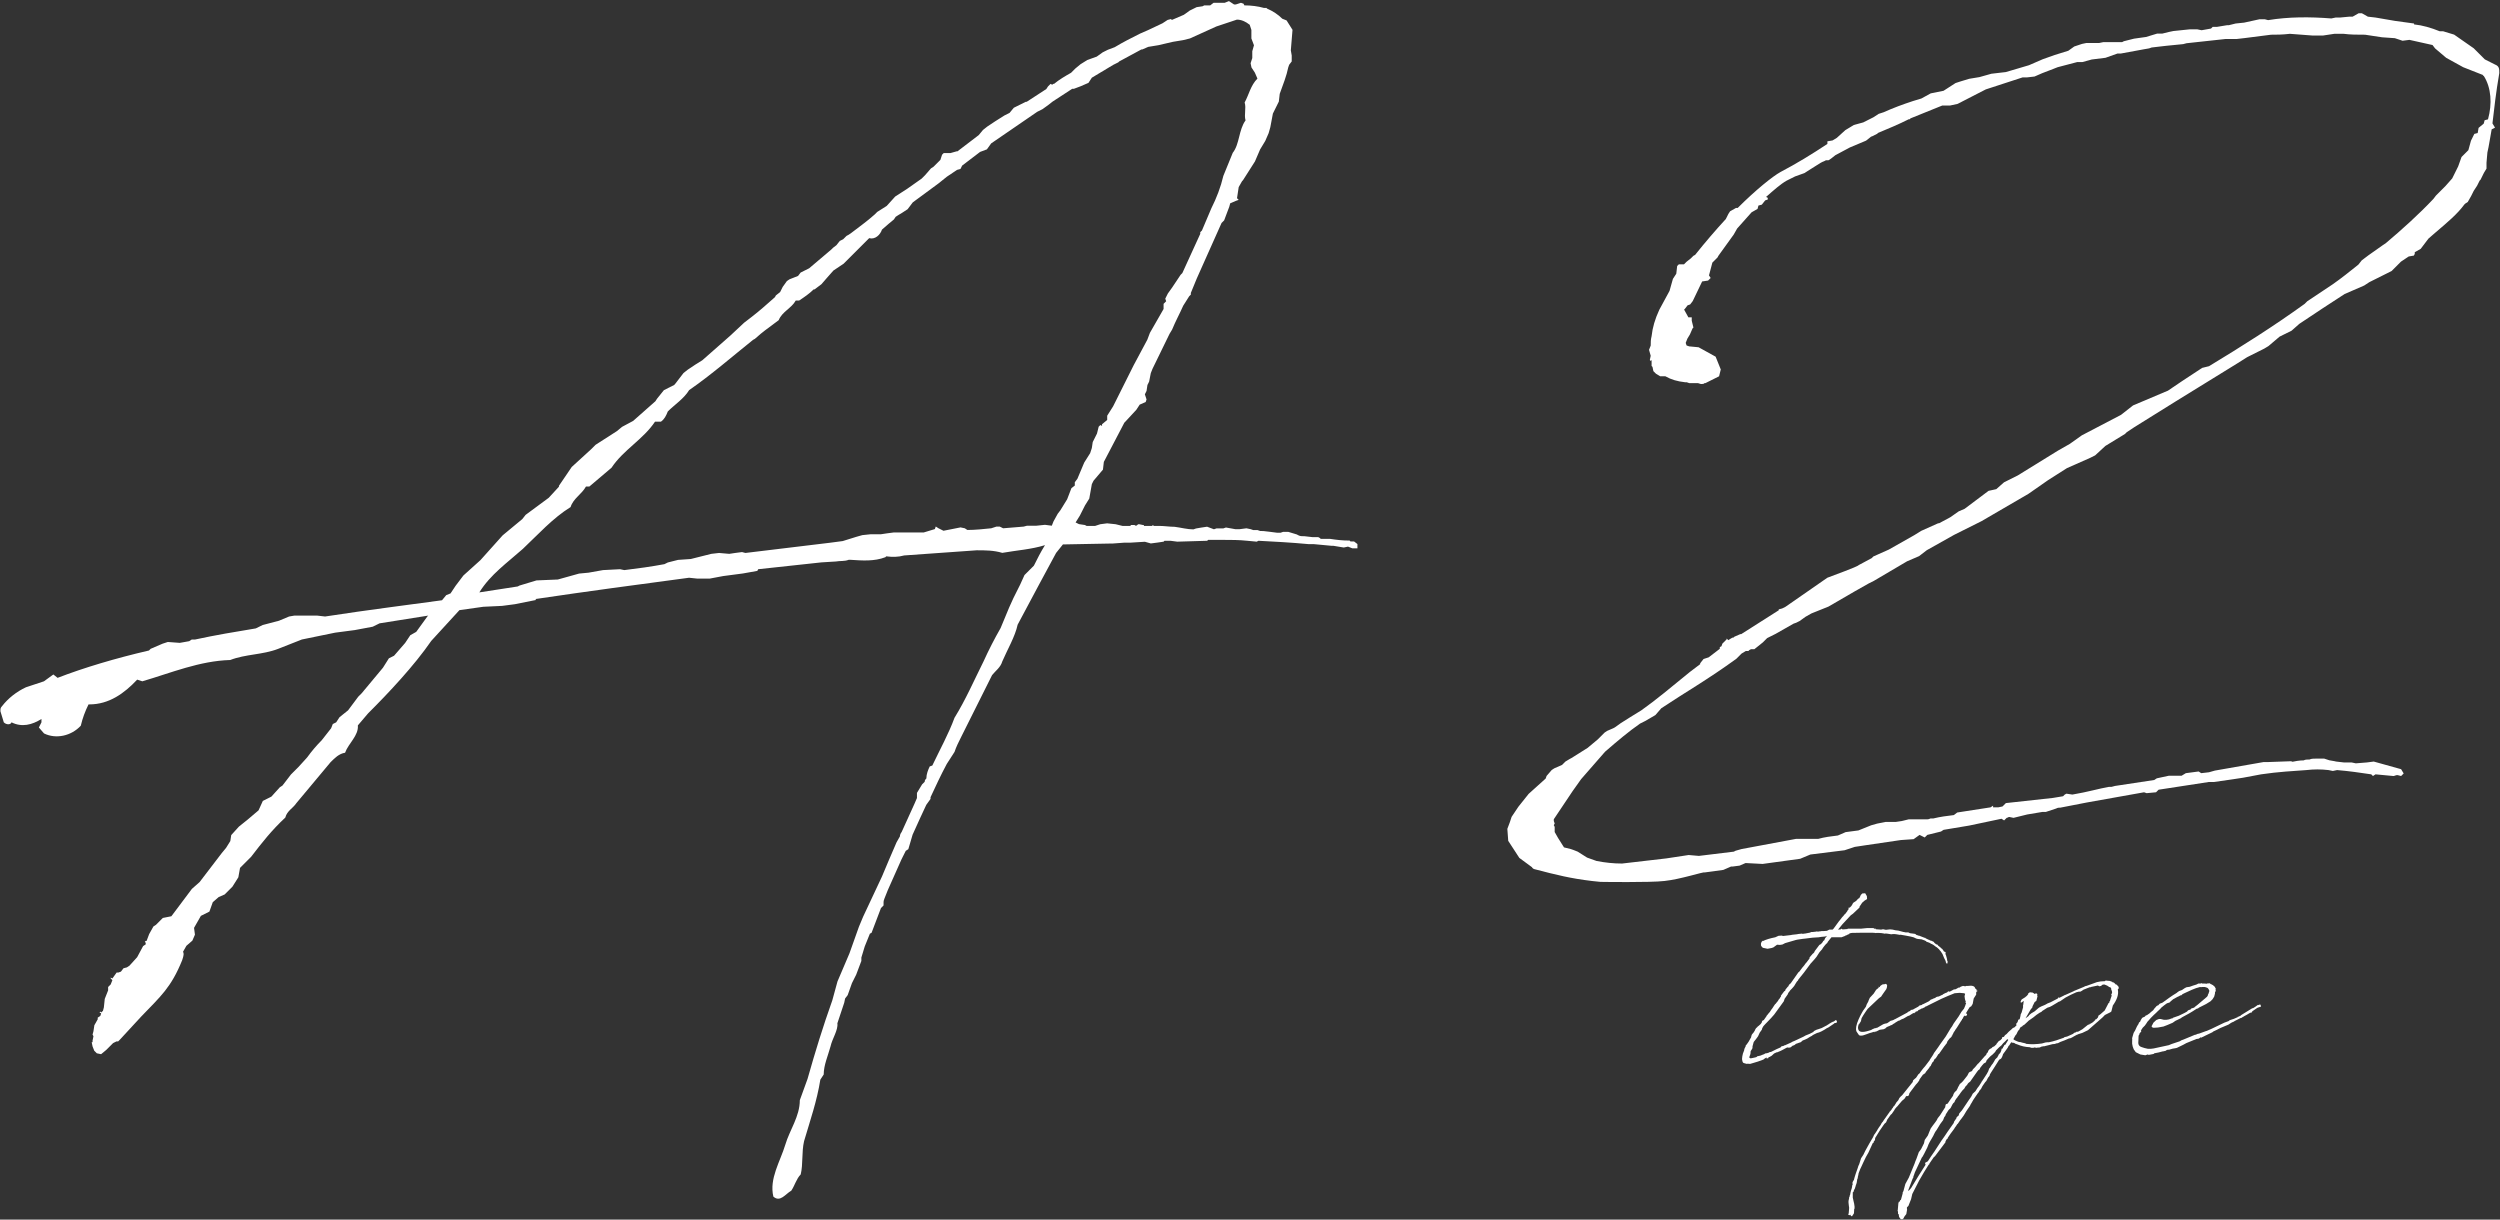 <?xml version="1.0" encoding="UTF-8"?>
<svg id="Layer_2" data-name="Layer 2" xmlns="http://www.w3.org/2000/svg" viewBox="0 0 252.28 123.07">
  <rect x="0" y="0" width="252.28" height="123.07" fill="#333333" stroke="none"/>
  <defs>
    <style>
      .cls-1 {
        fill: #fff;
      }
    </style>
  </defs>
  <g id="_レイヤー_1" data-name="レイヤー 1">
    <g>
      <g>
        <path class="cls-1" d="M127.85.86c.6.26,1.12.6,1.55,1.03l.43.17.6.95-.17,2.07.09.52v.6l-.26.34-.09.26c-.17.86-.52,1.72-.86,2.67l-.09.78-.6,1.21-.26,1.38-.17.6-.34.78-.52.86-.52,1.21-1.21,1.9-.09.09-.34.6-.17,1.12.17.17-.26.09-.6.26-.09.34-.52,1.38-.26.26-2.5,5.6-.6,1.46v.17l-.17.17-.6.95c-.34.78-.77,1.55-1.12,2.41l-.26.43-1.72,3.53-.17.43-.17.86-.17.34-.09.6-.17.34.17.52-.09.26-.6.26-.34.52-1.12,1.21-.09.09-2.07,3.96-.09.78-.95,1.12-.17.34-.26,1.46-.43.69-.52,1.03-.43.69.34.17.6.09.17.09h.86l.52-.17.69-.09.86.09.69.17h.78l.09-.09h.34l.17.09v-.09l.09.09v-.09l.17-.09.43.09h.09v.09h.86v-.09l.17.09h.52c.52,0,1.03.09,1.55.09.69.09,1.29.26,1.9.26l.26-.09.52-.09.6-.09.69.26.26-.09h.69l.26-.09.95.17h.43l.69-.09.43.09.26.09h.43l.26.09c.17,0,.43,0,1.03.09l.69.09h.34l.26-.09h.52l.86.26.17.09c.17.09.34.09.52.09h.09l.78.09h.6l.17.09.09.09h.95c.6.09,1.21.17,1.98.17,0,.09.09.09.17.09h.26l.34.26v.43h-.52l-.43-.17-.43.09-1.03-.17h-.17l-1.81-.17h-.52c-1.81-.17-3.53-.26-5.08-.34l-.17.09-.95-.09c-.86-.09-1.64-.09-2.41-.09h-1.55l-.09.09-3.02.09-.69-.09h-.6l-.09.09-.6.09-.69.09-.6-.17-1.46.09h-.6l-1.21.09h-.26l-4.74.09-.69.86-1.81,3.36-2.07,3.88c-.26,1.21-1.03,2.5-1.55,3.71-.17.6-.69.95-1.03,1.38l-3.1,6.2c-.26.52-.52,1.03-.69,1.55l-.78,1.21c-.6,1.12-1.12,2.24-1.64,3.36v.17l-.43.6-.6,1.29-.78,1.72-.43,1.46-.26.17-.43.86-1.38,3.1c-.34.86-.43,1.03-.43,1.21v.34l-.26.26-.95,2.5-.17.09-.52,1.29-.34,1.12v.34l-.52,1.38-.43.86-.43,1.21-.26.34-.09.43-.69,2.07c.09.69-.52,1.55-.69,2.33-.26.95-.69,1.9-.69,2.84l-.34.52c-.34,2.15-1.03,4.13-1.64,6.2-.26,1.12-.09,2.33-.34,3.36-.43.43-.6,1.12-.95,1.64-.6.34-1.12,1.21-1.81.6-.43-1.81.69-3.53,1.21-5.25.43-1.46,1.46-2.84,1.46-4.48l.78-2.15c.78-2.76,1.55-5.26,2.5-7.93l.52-1.9,1.21-2.84.95-2.67.43-1.03,1.9-4.05.69-1.64.78-1.81.34-.6c0-.17.09-.34.17-.43l1.29-2.84.26-.6v-.52l.52-.86.26-.26c0-.17.09-.26.17-.34,0-.43.17-.86.34-1.21l.26-.09c.78-1.64,1.64-3.19,2.24-4.82,1.12-1.81,1.98-3.79,2.93-5.69q.78-1.72,1.72-3.36l.86-2.07.43-.95.69-1.38.43-.95.95-.95c.34-.69.69-1.38,1.12-2.07-1.38.43-2.84.52-4.31.78-.86-.26-1.72-.26-2.58-.26l-7.32.52c-.6.17-1.21.17-1.81.09l-.09.09c-1.12.43-2.33.34-3.53.26h-.17c-.43.17-.86.09-1.29.17l-1.46.09-6.38.69-.09.17-1.46.26-1.98.26-1.38.26h-1.21l-.86-.09c-5.17.69-10.34,1.38-15.51,2.15l.09.09-2.15.43-1.29.17-1.9.09-2.41.34-2.84,3.1c-1.72,2.5-4.31,5.26-6.38,7.32l-1.03,1.21c.09,1.03-.95,1.81-1.29,2.76-.6.09-1.03.52-1.46.95l-3.45,4.13c-.34.52-.95.78-1.12,1.46-1.38,1.29-2.33,2.5-3.45,3.96l-1.12,1.12-.17.95-.6.95-.78.78-.6.26-.6.52-.34.95-.86.43-.69,1.21.09.69-.26.6-.6.52-.34.6c.09.17.09.34-.09.86-1.12,2.76-2.15,3.62-4.14,5.69l-2.15,2.33-.17.17h-.17l-.34.17-.69.69-.52.43-.43-.09-.26-.26-.17-.43-.09-.43h.09v-.17l.09-.43-.09-.17.09-.34.09-.6.34-.6v-.17l.26-.17.09-.26-.17-.09.09-.09.09.09.17-.17.09-.34.09-.86.34-.86v-.34l.26-.26.17-.43-.17-.17v-.09l.17.09.43-.6h.17l.26-.09.26-.34.34-.09.26-.17.78-.86.6-1.12.26-.17v-.17l-.09-.09.09-.09h.09l.26-.69.43-.77.26-.17.69-.69.86-.17,2.07-2.76.78-.69,2.24-2.93.43-.52.43-.69.09-.6.78-.86.86-.69,1.12-.95.43-.95.86-.43.86-.95.26-.17.86-1.12.78-.78.86-.95c.43-.6.95-1.21,1.46-1.72l.95-1.21.17-.43.34-.17.34-.52.86-.69,1.03-1.38.34-.34,2.15-2.58.6-.95.52-.26,1.12-1.29.52-.78.6-.34,1.12-1.55.09-.09-4.91.78-.69.34-1.81.34-1.98.26-3.36.69-2.41.95c-1.55.6-3.27.52-4.82,1.12-3.1.09-5.94,1.29-8.87,2.15l-.52-.17c-1.29,1.38-2.84,2.5-4.82,2.5h-.09c-.34.69-.6,1.38-.78,2.15-.95,1.03-2.5,1.38-3.71.78l-.52-.6.26-.52v-.34c-.95.6-1.98.86-3.02.34-.09.26-.52.26-.78,0l-.34-1.12c0-.26,0-.34.17-.52.6-.78,1.46-1.46,2.41-1.9l1.81-.6.95-.69.43.34c2.67-1.03,5.86-1.98,9.22-2.76l.17-.17,1.21-.52.52-.17,1.21.09.95-.17.26-.17h.34c1.98-.43,4.05-.78,6.12-1.12l.69-.34,1.64-.43,1.03-.43.52-.09h2.33l.78.09c4.48-.69,8.7-1.21,11.8-1.64l.43-.52.43-.17.52-.78.78-1.03,1.72-1.55,2.24-2.5,1.98-1.64.34-.43,2.33-1.72,1.03-1.12v-.09l1.29-1.9,1.98-1.81.43-.43,2.15-1.38.52-.43,1.12-.6,2.24-1.98.17-.26.69-.86,1.03-.52.09-.09.86-1.12.43-.34.78-.52.69-.43,2.84-2.5,1.38-1.29.78-.6c.78-.6,1.55-1.29,2.33-1.98l.09-.17.43-.34.26-.52.43-.6.26-.17.86-.34.26-.34.86-.43,2.24-1.9.17-.17.34-.26.34-.43.34-.17.34-.34.17-.09.26-.17c.78-.6,1.64-1.21,2.41-1.9l.26-.26.95-.6.86-.95,1.21-.78,1.46-1.03.34-.34.6-.69.26-.17.69-.69.17-.52.17-.17h.69l.6-.17h.09l2.15-1.64.43-.52.43-.34.78-.52.95-.6.52-.26.43-.52,1.21-.6h.09l1.98-1.29.17-.26.26-.26.17.09.09-.09h.09c.52-.43,1.12-.78,1.72-1.12l.43-.43.52-.43.69-.43.95-.34.6-.43.52-.26.69-.26c.86-.52,1.72-.95,2.58-1.38l.78-.34,1.46-.69.52-.34.34-.09.09.09,1.21-.52.6-.43.69-.34.6-.09.17-.09h.6l.34-.26h1.12l.43-.17.52.34h.17l.52-.17.26.09.09.17c.69,0,1.38.09,1.98.26h.26l.09.17ZM82.1,29.21c-.43.43-.95.78-1.46,1.12h-.34c-.43.78-1.38,1.12-1.72,1.98l-1.38,1.03-.43.34-.6.52-.17.09c-2.15,1.72-4.22,3.53-6.46,5.08-.52.86-1.46,1.46-2.15,2.15-.17.43-.34.78-.69,1.03h-.6c-1.21,1.81-3.19,2.84-4.39,4.65l-2.24,1.9h-.34c-.43.78-1.29,1.21-1.55,2.07-1.81,1.12-3.27,2.76-4.82,4.22-1.55,1.38-3.27,2.58-4.39,4.39l3.88-.6.17-.09,1.72-.52,2.15-.09,2.15-.6.95-.09,1.46-.26,1.72-.09.43.09c1.38-.17,2.67-.34,4.05-.6l.34-.17,1.03-.26,1.29-.09,2.07-.52.78-.09,1.03.09.6-.09.69-.09.34.09,8.53-1.03,1.29-.17,1.38-.43.6-.17.86-.09h1.03l.6-.09.69-.09h3.02l1.12-.34.09-.26.26.17.52.26,1.72-.34.43.09.26.17c.78,0,1.64-.09,2.41-.17l.52-.17h.34l.34.17,2.07-.17.34-.09h.95l.86-.09.69.09.17-.43.43-.78.26-.34.69-1.12.43-1.12.34-.26v-.34l.26-.34.69-1.64.6-.95.17-.52.09-.6.43-.86.17-.69.17-.17.17.09v-.17l.52-.43v-.43l.6-.95,2.07-4.14,1.38-2.58.26-.69,1.38-2.41v-.52l.26-.26-.09-.26.26-.52.43-.6.86-1.29.17-.17,1.81-3.96v-.17l.17-.17.95-2.24c.52-1.03.95-2.15,1.21-3.27l.95-2.33c.69-.86.6-2.33,1.29-3.27-.17-.6.09-1.21-.09-1.81.43-.78.6-1.72,1.29-2.41l-.26-.6-.34-.52-.09-.43.17-.52v-.69l.17-.6-.26-.69v-.86l-.17-.52c-.43-.34-.86-.52-1.29-.52l-2.07.69-2.67,1.21-.69.17-1.03.17-1.46.34-1.03.17-.6.26h-.09l-2.24,1.21-.09.09-.52.26-2.15,1.29-.34.52-.78.34-.69.26h-.17l-1.98,1.29-.43.34-.6.43-.52.26-4.65,3.19-.43.6-.69.26-1.81,1.38-.17.34-.34.09-1.03.69-.86.69-2.58,1.9-.52.69-.52.34-.43.26-.26.17-.17.26-.52.43-.69.6c-.17.52-.69,1.03-1.29.86l-2.58,2.58-1.03.69-.69.78-.52.6-.69.52h-.09Z"/>
        <path class="cls-1" d="M235.74,76.85l.78.09h.78l.43.09,1.12-.09.69-.09,2.76.77.26.43-.26.26-.34-.09h-.09c-.09,0-.26.09-.34.09l-1.81-.17-.26.17-.17-.17c-1.12-.17-2.33-.34-3.45-.43l-.43.09-.43-.09c-.78-.09-1.46-.09-2.24,0-1.21.09-2.84.17-4.57.43l-1.81.34-1.12.17-1.81.26h-.52l-5.08.78-.26.26-.95.09-.26-.09-5.77,1.03-2.67.52c-.17,0-.26,0-.43.09l-1.03.34h-.34l-1.55.26-1.38.34-.43-.09c-.09,0-.17.09-.26.09l-.26.26-.26-.17-3.27.69-2.58.43-.26.17-1.38.34-.26.26-.52-.26-.6.43-1.29.09-3.53.52-1.12.17-1.03.34-3.45.43-1.03.43-3.79.52-1.72-.09-.6.26-.69.09h-.17l-.78.34-1.9.26c-.09-.09-2.41.69-4.05.86-1.38.17-6.46.09-6.46.09l-.86-.09c-2.15-.26-3.53-.6-5.86-1.21-.09-.09-.17-.09-.17-.17l-1.29-.95-1.12-1.72-.09-1.21.26-.69.17-.52.69-1.03,1.03-1.29,1.72-1.55.09-.26.52-.6.26-.17.78-.34.34-.34.43-.26.17-.09,1.64-1.03,1.03-.86.69-.69.26-.17.6-.26.17-.09.6-.43.95-.6,1.12-.69c1.46-1.03,3.01-2.33,4.91-3.88l1.03-.78v-.09l.34-.43.52-.17,1.12-.86v-.17l.17-.09.09-.26.43-.43v-.09l.17.17.26-.17.17-.09h.09l.09-.09.6-.26h.09l3.79-2.41v-.09l.34-.09.34-.17,4.22-2.93c3.02-1.12,3.1-1.21,3.19-1.29l.17-.09,1.12-.6.17-.17,1.55-.69,2.58-1.46.69-.43,1.72-.77h.09l1.12-.6.86-.6.6-.26,2.41-1.81.78-.17.78-.69,1.38-.69,4.05-2.5,1.21-.69,1.21-.86,3.96-2.07,1.21-.95,3.45-1.46c.09,0,.09-.09,3.53-2.33l.69-.17c3.27-1.98,6.55-4.05,9.65-6.29l.26-.26,2.58-1.72c.86-.6,1.72-1.29,2.58-1.98l.34-.43.69-.52,1.46-1.03.26-.17c1.64-1.38,3.36-2.93,4.82-4.48l.26-.34.95-.95.69-.78.6-1.21.34-.95.69-.69.26-.95.34-.69.34-.09.09-.52.52-.43.09-.34.34-.09c.43-1.55.34-3.19-.43-4.39,0,0-.09,0-.09-.09l-1.98-.78-1.72-.95-1.12-.95-.26-.34-2.33-.52-.69.09-.78-.26-1.29-.09-1.72-.26c-.78,0-1.46,0-2.15-.09h-.95l-1.12.17h-1.12l-2.24-.17c-.78.09-1.38.09-1.9.09l-2.67.34-.78.09h-1.12l-3.96.43-.34.09-1.72.17-1.46.17-.26.09-.52.09-2.33.43h-.34l-1.21.43-1.38.17-.95.26h-.52l-1.98.52-.43.17-1.12.43-.78.34-.78.09h-.43l-3.71,1.21-2.84,1.46-.78.17h-.78l-3.19,1.29-.09.09h-.09c-1.03.52-2.07.95-3.1,1.38l-.09.09-.52.26q-.09,0-.17.09l-.43.34-1.64.69-1.46.78-.43.34-.26.17h-.26l-.17.09c-.26.09-.52.26-.78.43l-.95.6-.26.17-.95.34-.86.43c-.6.34-1.29.95-2.07,1.64l.17.09v.17l-.26.09-.34.43-.34.09-.09.34-.6.34-1.46,1.64-.34.6-1.55,2.15-.09.17-.52.52-.34,1.29.17.26-.26.26-.6.09-.95,1.98-.26.34-.26.09-.26.34-.09.09.43.78h.34v.34l.17.69-.09.09-.26.6-.26.43-.17.43.09.26.26.09.95.09,1.72.95.52,1.29-.17.69-1.38.69h-.09c-.09.09-.17.09-.34.09-.09,0-.26-.09-.34-.09h-.86l-.26-.09h-.17c-.78-.09-1.38-.26-1.98-.6h-.52l-.43-.26-.26-.26-.09-.43-.09-.09v-.6l-.09.09-.09-.09.09-.43-.17-.6.17-.43c0-.34,0-.6.09-.95.09-.86.34-1.72.78-2.67l1.03-1.9.34-1.21.34-.52.09-.78.17-.17h.52l.26-.26.43-.34.26-.26.17-.09c1.03-1.29,2.07-2.5,3.1-3.62l.26-.52.17-.26.6-.34h.17c1.81-1.81,3.53-3.19,4.31-3.62,1.64-.86,3.19-1.81,4.74-2.84v-.26l.52-.09.43-.26.86-.78.86-.52.95-.26,1.03-.52.52-.34.52-.17c.95-.43,1.9-.78,2.93-1.12l.86-.26.95-.52,1.29-.26,1.21-.78.52-.17.86-.26,1.03-.17,1.21-.34,1.46-.17,2.33-.69,1.38-.6,1.21-.43,1.38-.43.6-.43.78-.26.43-.09h1.29l.43-.09h1.9l.17-.09,1.03-.26,1.21-.17,1.12-.34h.52l.69-.17.43-.09,1.64-.17h.78l.43.09.95-.17.17-.17h.43l1.03-.17h.17l.69-.17.86-.09,1.55-.34h.52l.34.09c2.07-.34,4.22-.34,6.38-.17l.43-.09h.43l.95-.09h.34l.6-.34h.34l.6.34.78.09,1.98.34,1.9.26v.09c.86.09,1.72.34,2.58.69h.34l1.12.34,1.98,1.38,1.12,1.12,1.03.52c.43.17.43.43.43.86-.34,1.98-.52,3.62-.69,5.08l.26.43-.34.17c-.17.86-.26,1.64-.43,2.33l-.09,1.03v.6l-.26.43-.34.69-.09.09-.26.52-.34.52-.26.52-.34.6-.26.17-.09.09c-.69.95-1.72,1.81-2.93,2.84l-.69.6-.78,1.03-.6.34v.17l-.09.17-.52.09-.78.52-.95.95-2.24,1.12-.52.34-1.98.86-2.24,1.46-2.33,1.55-.78.69-1.21.6-1.12.95-.43.26-1.72.86-.95.6-6.29,3.88-4.14,2.58-.78.52-.17.17-1.98,1.21-1.03.95-.52.26-2.33,1.03-1.9,1.21-1.98,1.38-4.74,2.76-2.76,1.38-2.76,1.55-.78.6-1.21.52-3.36,1.98-.52.26-1.38.78-2.67,1.55-1.72.69-.6.34-.6.43-.34.17-.26.09-1.81,1.03-.86.43-.43.43-.86.69h-.34l-.17.09-.09.09h-.26l-.43.26-.52.52c-2.84,2.07-5.26,3.45-7.58,5l-.6.69-1.03.6-.52.26c-1.12.78-2.24,1.72-3.53,2.84l-2.41,2.76-.86,1.21-1.9,2.84v.17l.09.26-.09.17.09.17v.52l.34.6.6.95.69.17.26.09.43.17.95.6.95.34c.86.17,1.72.26,2.58.26l4.48-.52,2.24-.34,1.03.09,3.53-.43.17-.09.6-.17,5.51-1.03h2.24c.6-.17,1.29-.26,1.98-.34l.78-.34,1.29-.17,1.29-.52.6-.17.86-.17h1.03l.6-.09.69-.17h1.89c.17,0,.26-.09.34-.09h.26c.69-.17,1.38-.26,2.07-.34l.34-.26,3.36-.52.26-.17v.17h.52l.43-.09.34-.34,4.74-.52,1.03-.17.17-.17.17-.09.6.09c1.55-.26,2.67-.6,3.7-.78h.26l.34-.09,3.96-.6.26-.17,1.21-.26h1.29l.43-.26,1.29-.17.26.17.78-.09.6-.17,4.91-.86h.43l2.5-.09-.17.09c.43-.09.86-.17,1.29-.17.17-.09.34-.09.6-.09.17-.09.43-.09.69-.09h.78l.52.17.52.09Z"/>
      </g>
      <g>
        <path class="cls-1" d="M184.6,93.81h.33l.1-.1.56-.77.06-.06.25-.33.1-.1.15-.19.06-.04.23-.31v-.04l.08-.08.04-.08.04-.06-.06.04h-.02v-.04l.04-.06.08-.02v.06l.08-.1.1-.1.1-.15.02-.06.08-.12.29-.19.17-.19.08-.06.06-.02.02-.04v-.02l.02-.02v.02l.12-.27.15-.15.29-.02.17.29.02.29-.29.19-.21.19-.15.23-.1.14-.02.12-.66.62-.21.15-.83.89-.46.56.25-.02.08-.06h.06l.06.06.52-.04v-.04h1.39l.6-.06h.62l.06.06h.17v.06l.54.04.19-.04.29.06.35-.04h.15l.19.02.25.06.15.02.17.02.52.14h.04l.17.04h.27l.17.08.46.06.08.02.12.1c.08.02.17.04.25.08l.02-.02.02.02.54.21.04-.02.02.04h.02v.02l.31.15h.04l.06.04s.04.04.08.04l.1.02.25.12.06.1.19.15h.08l.08.08.02.04c.12.08.23.19.33.27,0,.02.02.02.02.04l.06.02.15.21v.02l.04.04.12.04.04.04-.02.17.06.14.1.37.02.17s.02.04.04.06c0,.06,0,.1-.02.12l.02.02-.06.12-.1-.12-.02-.06s-.02-.08-.02-.12l-.15-.29-.15-.37-.04-.08-.02-.02-.12-.19-.15-.17s-.02-.02-.02-.04l-.23-.21-.08-.04-.25-.19-.02-.02s-.1-.04-.15-.08l-.06-.02-.04-.02-.17-.1-.17-.06-.12-.04-.04-.06-.02-.02h-.04l-.06-.04-.33-.12-.39-.04-.15-.04-.25-.12-.31-.08c-.33-.08-.69-.12-1.04-.19l-.04.02-.35-.06-.17-.02h-.21l-.15.02-.37-.06-.19-.02-.12.02-.06-.02-.25-.04c-.17-.02-.35-.02-.5-.02l-.08.02-.06-.02c-.12,0-.23-.02-.33-.02-.66,0-1.33,0-1.99.02l-.15.02-.15.06v.06h-.08l-.23.12h-.08v.06h-.06l-.31.12h-1.02c-.12.17-.27.31-.37.46l-.06.12-.12.1c-.12.14-.25.29-.35.44l-.02.06-.29.33-.31.48-.19.23-.35.39-.04.04-.66.89-.15.19-.42.52-.06.12-.1.1-.12.19-.15.25-.08.1-.15.17-.17.17-.12.17-.02.02-.06.08-.06.15-.31.44-.08.25-.98,1.35-.33.37-.44.46-.1.1-.21.23-.12.21-.04.15-.21.29-.17.37-.15.21-.29.37-.12.44v.12l-.02.1-.17.27-.02.27-.08.23-.04.1.04.08.1.04.12-.02.37-.08.12-.04.04-.06.35-.08.19-.08.17-.06.12-.08.17-.02.19-.06.1-.06h.08l.06-.02.54-.27.39-.17v-.02h.04l.06-.1h.06l.12-.04h.06l.06-.06h.06l.6-.27.21-.12.08-.02.98-.46.21-.12.15-.06.25-.1.33-.17h.02l.1-.12.23-.12.25-.08.29-.1.56-.29v-.02h.02l.1-.06.08-.06.29-.17h.06v-.04l.12-.02.1-.08.06-.06.1.02.04.1.02.04-.02.06-.06.06-.17.02-.06.06-.56.38-.17.08-.23.15-.31.17-.23.1-.21.06-.29.14-.15.08-.06.06-.23.12-.27.17-.35.15-.1.04-.19.17-.19.06-.21.08-.08.02-.12.1-.1.06-.1.02-.19.15-.06.04-.17.02-.15-.02-.12.06-.39.21-.21.1-.29.12h-.06l-.25.12-.25.23-.21.12-.1.02h-.02l.02.04-.02.06-.08.02h-.12l.04-.08-.08.02-.19.12-.06.06-.58.21-.77.23-.27-.02-.06.02-.15-.04-.08-.02-.15-.06-.06-.12-.04-.19c-.02-.08.02-.25.02-.33.02-.17.08-.37.19-.62v-.04l.04-.14.06-.12.04-.04v-.1l.04-.06.1-.12.04-.06.12-.17.21-.37.04-.06.04-.17.04-.12.06-.08.12-.14.12-.19.06-.14.08-.12.1-.08.02-.04.15-.12.19-.17.1-.14.02-.08.04-.1.15-.08.27-.38.02-.06.06-.06c.08-.1.17-.23.27-.33l.12-.19.17-.23.12-.19.12-.17.06-.04.04-.06.08-.1.02-.02c.04-.06.1-.1.12-.17l.02-.04.06-.08.04-.04.06-.08v-.04l.08-.08v-.1l.33-.44.08-.04s.02,0,.02-.02l.02-.1.23-.29.06-.04.08-.17.17-.15.77-1.1.1-.08.33-.44.04-.04c.08-.08.17-.21.25-.33l.02-.02.04-.06h.02l.33-.44v-.1l.33-.38.06-.04.1-.12.02-.08.48-.64.12-.06.15-.14v-.02l.08-.08v-.04l.06-.08.06-.02.04-.06v-.02l.04-.08.02-.06.19-.25h-.04l-.12.06-.42.04-.25.04-.62.04-.64.08-.17.02-.19.02-.54.08-.17.04-1.06.31-.19.1-.08.04-.25.04-.29-.02-.37.27-.17.06-.42.08-.48-.1-.17-.19-.02-.21.04-.15h.02s.02-.08.06-.12h.04l-.02-.04v-.04l.04.08c.35-.17.77-.29,1.27-.39l.33-.15.33-.02.12.04.85-.1.04-.02h.02l.56-.06.02-.02h.04l.37-.04.06.02h.12l.02-.02h.1l.52-.1.04-.02.1-.04h.12l.35-.04.06-.02.15.02c.1-.02.21-.04.31-.04l.02-.02h.27l.29-.02Z"/>
        <path class="cls-1" d="M193.08,101.85l.5-.27.08-.08.06-.04.19-.04.06-.04.04-.04.08-.02.54-.27.08-.06.17-.15.06.02.12-.08.06-.02.17-.06.04-.04.1-.06.15-.04h.06l.21-.1s.1-.06.19-.08l.02-.04.23-.12.06-.02.02-.02.1-.02.12-.12h.1l.02.04s.06-.02.1-.04l.39-.21.08.02.21-.1.12-.08.15-.02.1-.08.17-.06.06-.02.23.04.1-.04h.17c.39-.06.69,0,.73.25v.02h.04l.1.1v.1h.06l.04.04-.04.04-.06.02-.04.1v.21l-.25.39-.1.54-.15.25-.15.08-.15.23-.15.25-.1.17h.1l.04.1-.1.15h-.1v-.1l-.04.06-.1.08-.08.15v.06l-.06.02s-.04.04-.04.06v.06l-.06.06-.46.73-.02.02c-.04.06-.08.15-.15.21l-.02.08h-.02l-.15.23v.02l-.02.06-.06.08v.06l-.08.06v.08l-.21.19-.21.27-.1.25-.04.02-.08.12-.1.12-.54.77-.08.04-.04.08-.21.33-.1.06s-.02.04-.04.06l-.1.21-.08.06-.08.14v.02l-.02.02-.08.17v.04l-.06.02-.04.04-.06.12-.17.21-.1.12-.1.14-.02.06-.25.17-.33.46-.04.12-.15.21-.19.21-.64.85-.06.21-.08.08-.15.02-.04-.02-.15.25-.21.19-.04.02-.33.39-.19.23v-.02l-.23.27-.02.06-.17.25-.12.17-.1.08-.37.52v.02l-.1.23-.17.15c-.33.46-.64.93-.93,1.43l-.02.21-.12.14-.02.12-.06.04h-.02l-.44.96-.25.44-.27.56-.21.46-.1.21-.15.39-.02.06v.06l-.02.06-.02.12-.02.06-.02.08.02.08-.06.06-.06.38-.02.08-.08.23-.02.08-.08.25-.08.12-.02.12-.06.1h-.04v.54l.08.37.06.25.04.29v.19l-.04.08v.06l-.02.35-.19.29h-.06l-.06-.04-.06-.12-.04.06-.1-.02-.06-.04-.02-.02.06-.1.04-.5v-.12l-.02-.1-.04-.37v-.17l.06-.27v-.08l.06-.12v-.08l.04-.06c.02-.17.06-.31.1-.46.04-.12.08-.23.1-.35v-.1l.04-.1s.02,0,.02-.02l-.02-.19.02-.08.08-.15.04-.04c.1-.42.25-.83.39-1.22.04-.15.08-.27.15-.39l.19-.6.08-.12.15-.23.15-.31.06-.12c.25-.46.5-.91.77-1.35l.1-.23.08-.1.23-.35.04-.08.12-.19.19-.27.1-.19.08-.1s.02-.02.04-.04l.06-.1.08-.12.52-.73.02-.02v-.04l.04-.02.19-.23v-.04l.1-.1.04-.1.12-.12.12-.19.1-.17.06-.06.12-.14.1-.21.17-.19.1-.08,1.08-1.35.04-.17.21-.19.08-.06.25-.37.06-.04.08-.08.06-.1.19-.25.12-.15.15-.17.44-.58.02-.02.06-.12.29-.44.1-.19.39-.54.21-.31.58-.81.5-.83.15-.21.15-.27.5-.71.29-.48.25-.31.02-.04.12-.29.02-.08.06-.14-.02-.04h-.06v-.06h.06l-.1-.31-.04-.31.04-.15.02-.08-.1-.06-.46-.04-.5.04c-.46.17-.89.37-1.33.56l-1.33.66-.19.1-.08.02-.04.02-.02.04-.29.14h-.06l-.15.1-.12.04-.06.04-.06.08-.08.04h-.08l-.04.02v.04l-.1.06-.04.06-.1-.02-.06.04-.37.23-.1.02-.46.27-.17.06-.25.14-.1.02-.37.23-.06.06-.08.02-.04.04-.08.06-.04.02-.08.02-.15.08-.17.06-.17.1-.04.06-.19.1-.42.06-.29.15-.12.04h-.08l-.04.02v.04l-.06-.02.02-.02h-.04c-.12.06-.27.08-.39.12l-.33.12-.29.1-.17.04h-.19l-.08-.04-.06-.06-.21-.31s-.02-.04-.02-.06c-.08-.23-.02-.6.23-1.18.08-.21.21-.42.31-.62.1-.19.17-.31.35-.54l.08-.12.08-.23.15-.27.04-.12.12-.27.39-.42.25-.39.15-.12.08-.06.04-.08-.04-.04h.06v.04l.08-.02v-.02l.04-.08.21-.15.23-.04.02.02.06-.04s.06-.02.1.02c.02.02.04.04.04.06.02.02.02.04.02.04h.02l-.02.21-.06.19-.15.21-.19.27-.17.25v.02l-.17.12-.1.08-1.1,1.04-.06.08c-.12.19-.27.37-.39.58l-.17.29-.04.19-.04.14-.04.06-.1.15-.02.06-.04.02h-.02c-.06.19-.08.35-.04.48.06.29.37.39,1.14.14l.19-.06.04-.04.27-.12.1-.02h.06l.06-.04h.06l.6-.35.17-.06.21-.04.1-.06.27-.19.17-.04.15-.06.04-.04h.04l1.27-.68.02-.02.1-.08.19-.08.06-.1h.06l.19-.04Z"/>
        <path class="cls-1" d="M203.36,103.59s.08-.06.12-.1l-.02-.19.1-.1.08-.17.02-.12.15-.06.08-.33.02-.15.1-.21.08-.29.06-.21v-.23l.02-.04.04-.33.02-.04v-.02l-.15.1-.06.06c-.06.02-.1,0-.12-.02-.02-.02.06-.23.12-.29l.19-.12.1-.06.02-.02s.02-.02.04-.02c.04-.04.08-.08.12-.1l.08-.08.06-.08.04-.04v-.08l.02-.02.04-.02.08-.06.08-.04v.04h.19l.15.08.02.02.04.02-.02.04.17-.06c.1-.02.17.04.15.17,0,.02-.02.04-.02.06l.04.04-.06.25-.06.23-.17.12-.21.42-.02.12-.17.21-.52.89.31-.23.06-.1.21-.17.35-.21.31-.27.12-.1.23-.12.29-.12.17-.08.17-.1.31-.12.71-.37.06-.06.02-.08.02.02.08.04.5-.25.06-.04h.04l.85-.38v-.02h.02l1.02-.42.1-.06.17-.04,1.02-.37c.21-.06.52-.1.83-.1v-.04l.12-.02v-.02h.02v.04h.15l.02.02.02-.02.15.02.15.06.08.02.02.04h-.02l.15.04h.02l.15.14v.04h.08l.1.08.15.17.02.15-.1.12c.12.5-.1,1.06-.5,1.62l-.15.6-.1.08-.58.29v.02l-.23.23-1.45,1.27-.56.27-.44.14-.06.04h-.04l-.35.19-.06.04-.23.12-.19.04c-.27.12-.56.25-.87.35l-.23.12-.15.02-.17.06-.23.02c-.25.08-.5.12-.75.19l-.06.02h-.1l-.19.04h-.02l-.15.08-.21.02h-.04l-.12.02-.15-.04-.15.04h-.17l-.08-.02-.1-.04c-.46-.02-.89-.12-1.27-.29-.04,0-.06-.02-.1-.04h-.02l-.06-.02-.12-.08-.06-.02h-.1l-.12-.04-.02-.02-.21.33v.02h-.04l-.08.14-.02.06-.48.66-.06.19-.1.21-.08.08-.15.08-.39.62-.48.75-.02.04-.04.06-.04.15-.15.19-.08.15-.1.19-.1.1-.12.17-.17.25-.15.29-.1.1-.08.12-.02.06-.15.19-.42.62-.12.21-.02.04-.12.19-.08.17-.27.39-.1.15-.25.42-.21.29-.15.19-.25.37-.04.02c-.08.12-.17.27-.27.39l-.04.08-.17.23-.19.25-.31.46.04.06h-.08l-.08.1-.1.19v.08l-1.06,1.41-.12.1-.44.64v.06l-.08.06c-.31.48-.62,1-.96,1.6l-.69,1.35-.12.52-.27.68-.15.15v.12l.02.1-.02.04v.1l-.02.06-.04.25-.19.25-.12.23-.06.02-.02.02-.06.02-.15-.06-.06-.08-.04-.06-.04-.08v-.04l-.02-.1-.02-.12-.06-.02v-.19l-.04-.15.02-.06.02-.27.02-.02-.02-.06.04-.21-.06-.02.02-.02.02.02.06-.23h.06l.04-.06.04-.1.06-.04.02-.02.17-.62v-.1l.08-.15.19-.71.35-.64.58-1.41.08-.23.12-.29.23-.64.23-.31.29-.58.08-.35.31-.44.21-.52.08-.19.19-.27.25-.33.15-.21.12-.23.23-.29.52-.81.04-.23.04-.08.17-.06c.19-.27.35-.54.54-.79l.06-.19.12-.19.17-.15.12-.23.04-.1.12-.21.06-.12.15-.12.17-.17.44-.56.15-.29.1-.08.17-.06.08-.08.06-.12.21-.21.29-.35.06-.04.58-.66v-.02l.04-.02s.08-.1.15-.15v-.02l.02-.02.06-.15.1-.08.04-.15.1-.12.06-.06.19-.1.06-.08.12-.06.06-.02.23-.21.02-.06.1-.12.12-.15.15-.08.17-.17.02-.12.06-.04h.08s.08-.06.1-.1l.04-.08.17-.12.21-.23.31-.27.1-.1.21-.1ZM201.57,106.65l.08-.12.02-.08.12-.14.08-.1.08-.19.04-.19.12-.04.02-.1.1-.15.04-.1h.08l.31-.5-.1-.08c-.12.15-.27.27-.42.42l-.17.21-.23.19-.31.31-.1.17-.25.25-.21.17-.12.12-.27.29-.08.21-.21.12c-.12.12-.23.27-.35.42l-.08.17-.12.08-.12.15-.31.44-.35.5-.04.06-.19.15-.08.1-.04.08-.17.17-.12.21-.19.19c-.12.17-.25.31-.35.48l-.1.12c-.04.08-.1.17-.17.23l-.12.19-.04.1-.04.08-.1.08s-.04.08-.08.12l-.19.37-.21.21-.27.42-.06.17-.1.12-.12.31-.29.39-.35.58-.15.21-.12.23-.08.17-.19.33-.06.1c-.08.12-.15.27-.21.39l-.02.04-.12.31-.31.62-.17.31-.08.1-.69,1.47-.17.48v.08l-.06.08-.44,1.16.02.1c.15-.17.29-.31.37-.48.44-.73.89-1.47,1.37-2.2l-.06-.02v-.15l.27-.15c.19-.29.37-.58.58-.87v-.02h.02l.81-1.25.02-.02c.19-.27.37-.52.54-.79l.64-.91.04-.14.25-.37v-.08l.21-.17.06-.21.27-.31.71-1.06.19-.27v-.02l.04-.04.15-.29.27-.25.21-.33.15-.19.25-.39.02-.06.04-.04.5-.77.04-.08.08-.14.1-.29.06-.06.21-.33.04-.04.06-.08.15-.25.08-.15.25-.25ZM202.9,104.59l-.04.02.02.02s.02-.04.02-.04ZM209.61,104.16l.52-.29.6-.48.08.02.08-.1h.06l.19-.12.04-.02.25-.23v-.06l.1-.02.15-.15.06-.12v-.08l.23-.17.42-.37.39-.75.08-.04v-.12l.06-.04.06-.21.12-.35-.06-.08.06-.1.04-.15-.04-.17-.04-.06-.02-.17-.1-.12h-.08l-.04-.02-.04-.04-.1-.06-.02-.02-.29-.12h-.08l-.12.02-.06.04-.08.08-.19.04-.06-.04-.08-.04-.71.15-.06.04-.04-.02-.64.25-.17.12-.15.08h-.15l-.25.06c-.39.17-.77.35-1.1.54l-.54.37-.17.06-.12.08-.52.31-.23.12-.25.08-.48.31h-.02l-.06.08-.1.06-.12.06c-.39.27-.25.15-.62.46l-.5.35-.12.12-.29.27-.17.1-.08.1-.1.02s-.02.04-.04.04l-.04.06-.06.1v.04l-.15.17-.12.23-.02.06-.08.12h-.02l-.1.17-.1.19-.04.06s.08.08.12.1l.17.08.19.08.15.04h.08l.21.06.27.06.12.06c.5.06,1.04.04,1.58-.04l.35-.1.17-.02h.17c.5-.1,1.02-.27,1.52-.46l.06-.06.27-.06.6-.27.1-.1.19-.06.1-.08.06.02v.02Z"/>
        <path class="cls-1" d="M216.07,104.01v.1l-.1.1-.06.08s-.02.02-.02.04v.06l-.08.12-.02.52s-.04.31.04.42c.12.15.06.15.58.31l.35.08h.27l.31-.04,1.52-.33.29-.12.81-.27.17-.1.08-.04h.04l1.25-.52h.08l.15-.08.19-.04.69-.25.08-.02c.75-.31,1.04-.5,1.77-.83l.46-.17.02-.04.12-.06.37-.12.39-.17v-.04h.06l.25-.12.02-.04,1.12-.69.1-.02c.15-.08.29-.19.46-.31.04-.04.1-.02.12.02v-.02l.08-.06.08.02.06.19-.1.04-.19.06-.1.04-.48.33-.1.15h-.1l-.08.04c-.19.12-.39.23-.58.33l-.02.02-.15.08-.08.06h-.06l-.66.33-.02.04-.08.02-.17.08-.04.02-.29.19-.79.33c-.25.12-.5.27-.75.37l-.06.06-1.04.5-.08.06-.04-.06-.23.15-.25.04-.17.08h-.02c-.27.12-.54.23-.81.33l-.31.17-.64.31-.17.04-.25.04-.35.1-.21.02-.08.04-.08.06-.27.06h-.04c-.25.08-.54.14-.83.19l-.06.06-.1.02h.02l-.42.08-.12-.04-.23.08-.5-.08-.46-.23-.21-.29-.1-.27-.06-.29v-.35l.02-.04-.02-.04v-.15l.15-.52.15-.25.17-.37.12-.21.04-.04.06-.17.12-.1.06-.15.12-.19.06-.06.23-.1.08-.1.15-.06.17-.12.04-.02.21-.19.19-.15.15-.21.08-.08.1-.12.08-.06.12-.04.04-.06.1-.1.17-.06.1-.04c.46-.33.93-.69,1.43-.98l.04-.04.21-.15.27-.1s.04,0,.04-.02l.25-.17.15-.08.06-.02.29-.04c.23-.08.46-.17.69-.23l.19-.1h.21l.12-.04.06.04c.17,0,.33,0,.48.02l.02-.02.06-.02.04.02.06-.02.02-.02.12.04v-.02h.02l-.02.04.06.04h.06l.02.04h.02l.12.06.02.02c.1.08.19.14.21.25l.06.02-.02.04h.02l-.02.02v.1l.02.08-.04.14-.04.06v.12l-.08.31-.17.27-.21.21-.23.14-.19.12-.73.37-.1.08-.15.04c-.48.33-1,.62-1.52.89l-.02.04-.6.29-.27.19-.54.23-.39.15-.56.1-.33.02h-.15l-.12-.06-.04-.1.04-.06.15-.29.29-.27.27-.1h.17l.15.04.17.04h.27l.25-.04.27-.1h.08l.04-.06.6-.21.56-.27.27-.15.1-.12.27-.1.04-.08.31-.1.08-.08.27-.21.93-.79.08-.1.04-.15.04-.06.1-.31-.02-.02-.02-.04-.04-.1-.1-.12-.15-.06-.15-.04h-.23l-.15.02-.08-.02c-.56.12-1.16.44-1.52.6l-.25.12-.06.06-.1.08-.08-.02s-.02.02-.04.02v.04l-.12.04-.04.04h-.04l-.46.25-.23.19-.15.15-.21.06-.08.04c-.19.12-.35.27-.54.42l-.1.12-.27.25-.15.15-.23.21-.29.29-.29.33-.06.06-.12.19-.15.21-.21.21-.19.29Z"/>
      </g>
    </g>
  </g>
</svg>